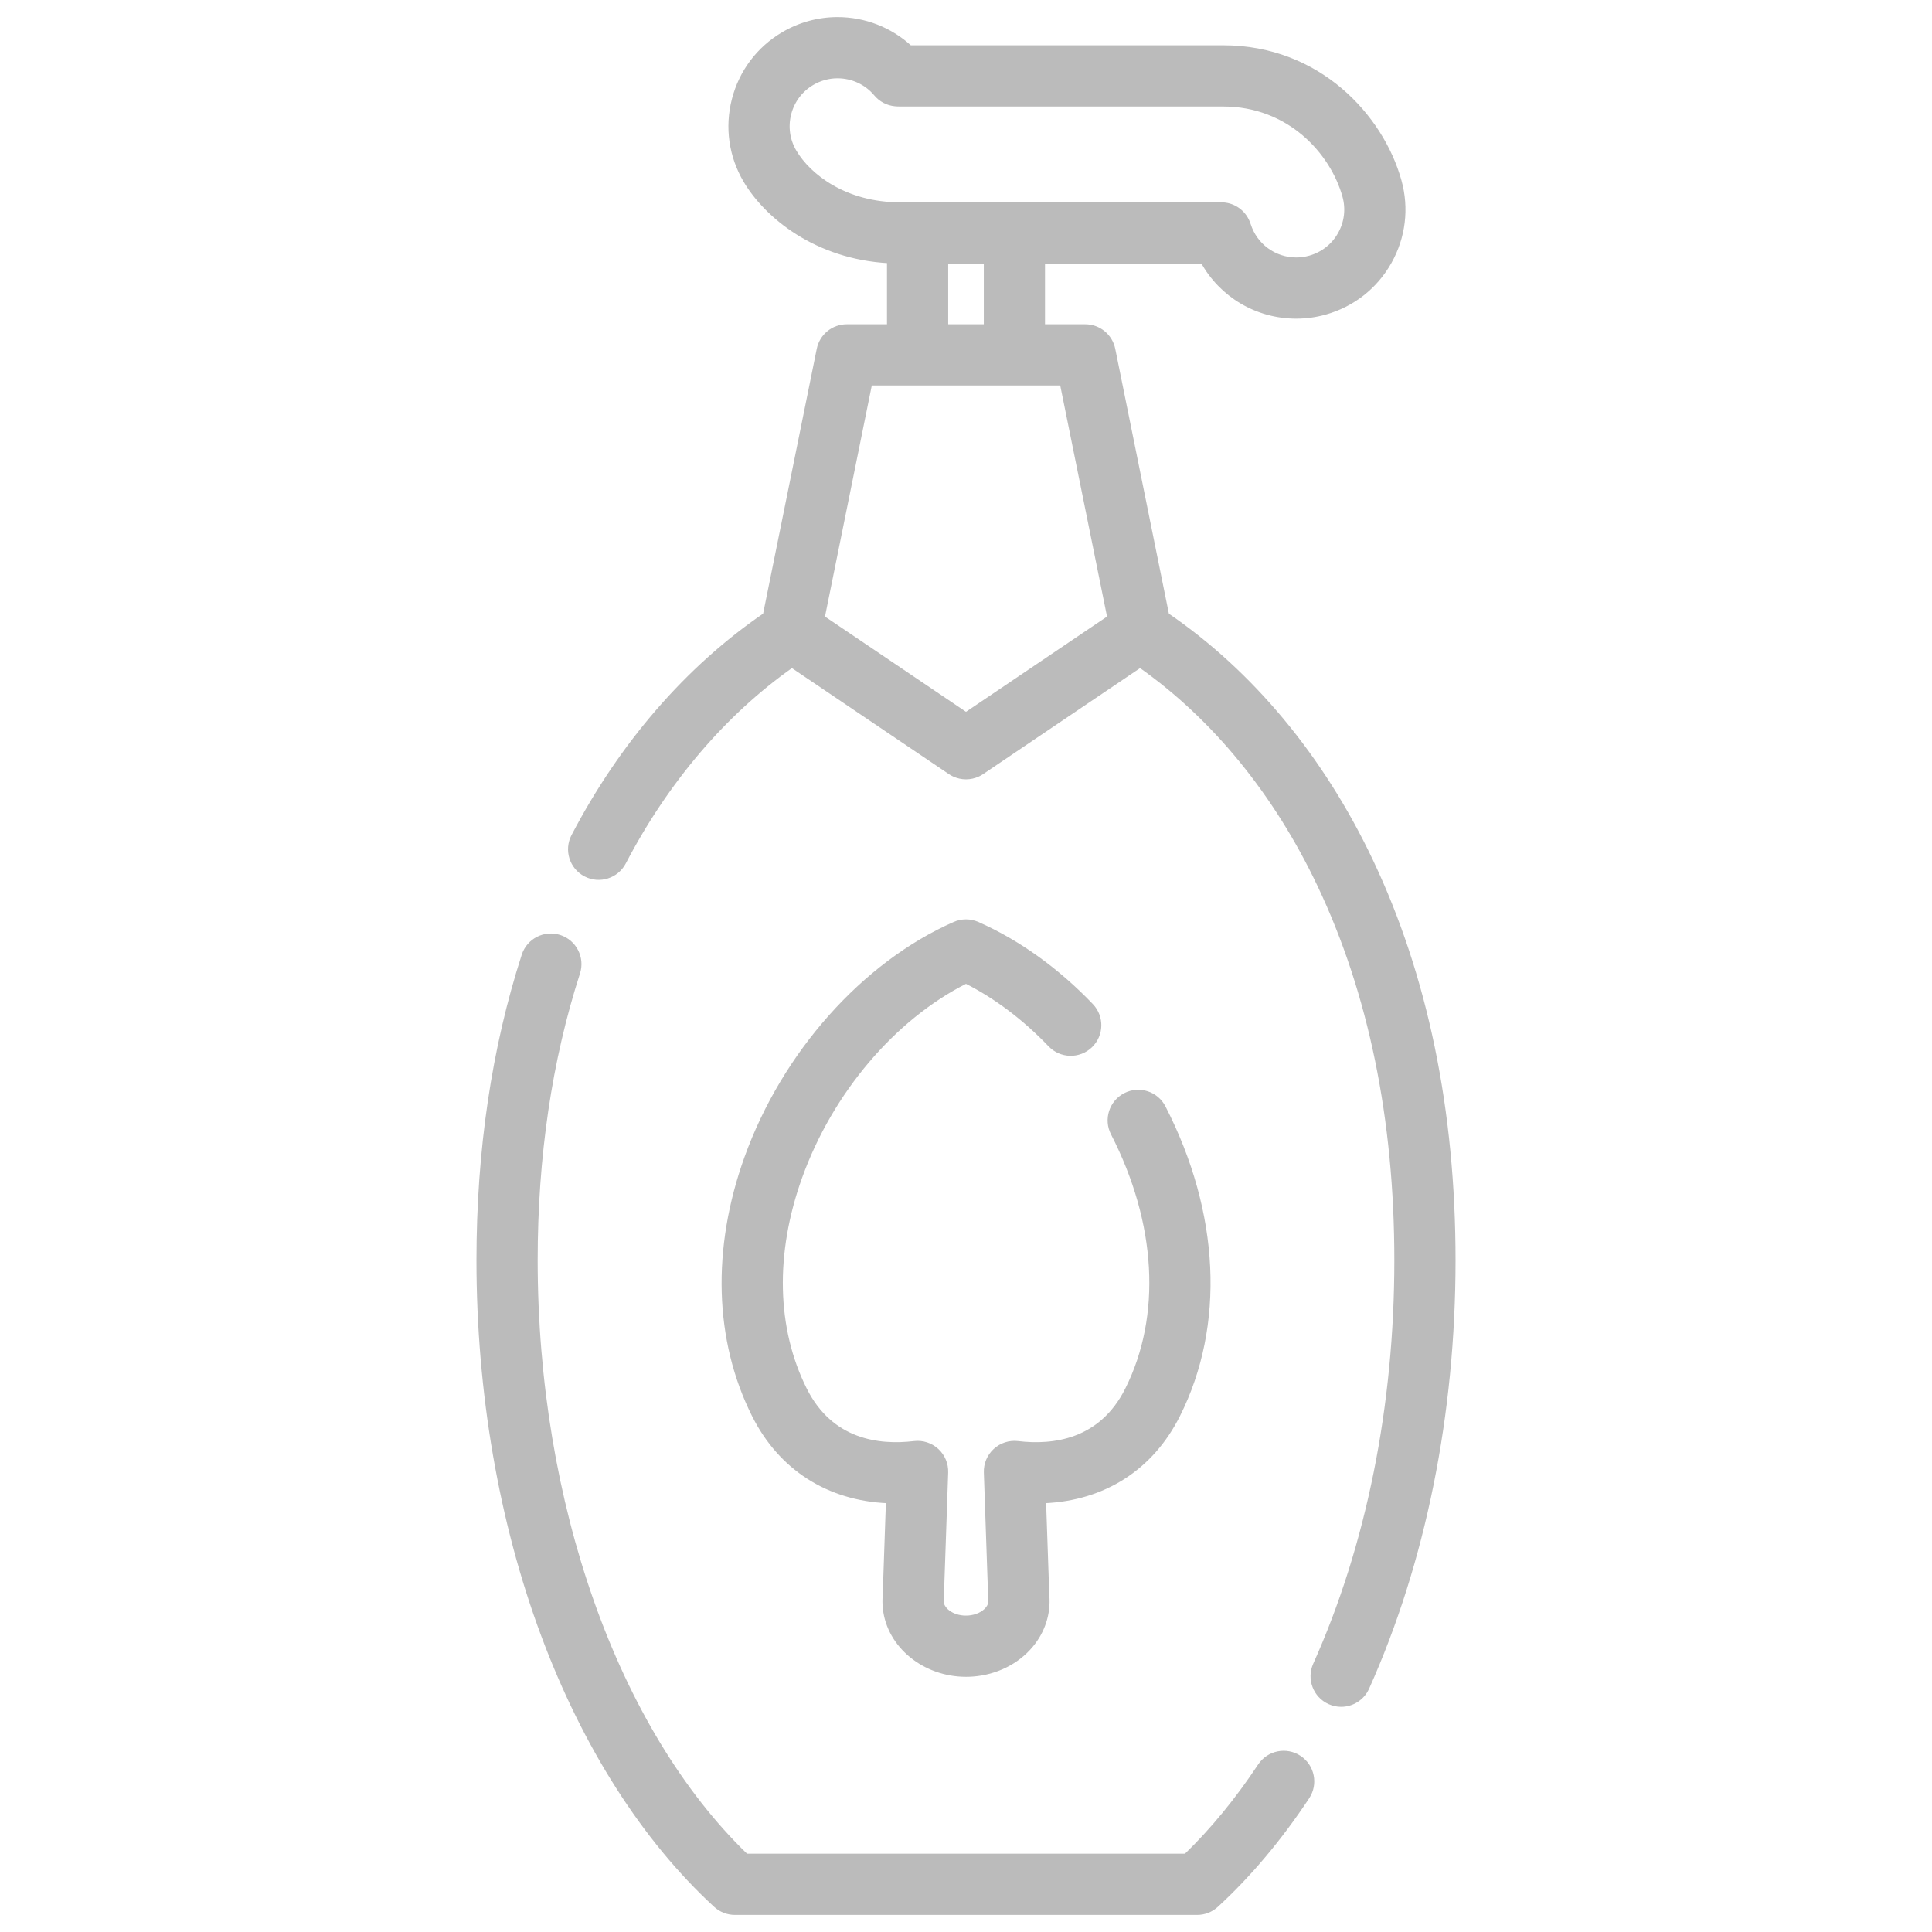 <!DOCTYPE svg PUBLIC "-//W3C//DTD SVG 1.1//EN" "http://www.w3.org/Graphics/SVG/1.1/DTD/svg11.dtd">
<!-- Uploaded to: SVG Repo, www.svgrepo.com, Transformed by: SVG Repo Mixer Tools -->
<svg fill="#bbb" height="74px" width="74px" version="1.1" id="Layer_1" xmlns="http://www.w3.org/2000/svg" xmlns:xlink="http://www.w3.org/1999/xlink" viewBox="-5.12 -5.12 522.24 522.24" xml:space="preserve" stroke="#bbb">
<g id="SVGRepo_bgCarrier" stroke-width="0"/>
<g id="SVGRepo_tracerCarrier" stroke-linecap="round" stroke-linejoin="round"/>
<g id="SVGRepo_iconCarrier"> <g> <g> <path d="M309.474,294.182c-1.96-3.82-6.645-5.328-10.464-3.368c-3.82,1.96-5.327,6.644-3.368,10.463 c12.387,24.145,13.791,49.363,3.852,69.188c-7.032,14.027-19.912,15.603-29.477,14.453c-2.254-0.271-4.512,0.457-6.184,1.993 c-1.672,1.535-2.589,3.724-2.51,5.992l1.17,33.981c0.006,0.181,0.019,0.363,0.037,0.542c0.084,0.796-0.192,1.577-0.816,2.327 c-1.079,1.292-2.958,2.158-5.028,2.314c-3.965,0.299-6.982-1.92-7.211-4.102c-0.013-0.123-0.017-0.365,0.006-0.602 c0.016-0.16,0.026-0.32,0.031-0.48l1.17-33.981c0.079-2.267-0.839-4.457-2.51-5.992c-1.671-1.535-3.931-2.264-6.184-1.993 c-9.566,1.148-22.446-0.427-29.478-14.453c-8.235-16.429-8.689-36.818-1.275-57.415c8.302-23.077,25.268-42.989,44.762-52.79 c8.009,4.034,15.795,9.9,22.692,17.117c2.965,3.103,7.884,3.215,10.989,0.25c3.104-2.966,3.216-7.885,0.25-10.989 c-9.191-9.618-19.84-17.253-30.794-22.081c-1.997-0.88-4.272-0.88-6.27,0c-24.56,10.826-46.117,35.054-56.258,63.23 c-8.869,24.641-8.157,49.375,2.005,69.646c7.22,14.401,20.158,22.598,36.245,23.288l-0.875,25.421 c-0.095,1.161-0.085,2.347,0.031,3.449c1.077,10.266,10.753,18.05,21.996,18.05c0.612,0,1.23-0.023,1.851-0.069 c6.265-0.475,12.019-3.339,15.789-7.857c3.253-3.899,4.798-8.717,4.37-13.598l-0.875-25.396 c16.086-0.688,29.026-8.885,36.245-23.288C325.576,353.129,324.148,322.785,309.474,294.182z"/> </g> </g> <g> <g> <path d="M346.16,469.927c-3.578-2.371-8.401-1.392-10.772,2.188c-6.139,9.269-12.854,17.444-19.99,24.34H196.603 c-35.154-33.949-56.888-95.229-56.888-160.908c0-27.998,3.857-54.128,11.463-77.665c1.319-4.084-0.922-8.466-5.008-9.786 c-4.084-1.319-8.466,0.921-9.785,5.007c-8.105,25.084-12.215,52.822-12.215,82.445c0,35.651,6.04,70.696,17.466,101.346 c11.206,30.057,27.327,55.32,46.621,73.057c1.434,1.318,3.312,2.051,5.26,2.051h124.966c1.948,0,3.825-0.732,5.26-2.051 c8.873-8.157,17.15-17.998,24.604-29.251C350.718,477.12,349.739,472.297,346.16,469.927z"/> </g> </g> <g> <g> <path d="M365.521,227.51c-13.257-27.943-32.276-50.828-55.13-66.452l-14.539-71.791c-0.734-3.624-3.919-6.229-7.618-6.229h-11.378 V65.619h43.078c5.03,9.098,14.618,14.899,25.339,14.898c2.63,0,5.257-0.361,7.807-1.073c7.46-2.082,13.663-6.946,17.466-13.693 c3.803-6.748,4.751-14.573,2.669-22.034c-4.853-17.385-21.842-36.096-47.674-36.096l-84.647,0.004 C235.582,2.742,228.612,0,221.267,0c-5.169,0-10.263,1.396-14.732,4.037c-6.669,3.94-11.403,10.242-13.333,17.743 c-1.93,7.501-0.821,15.306,3.118,21.973c5.667,9.589,19.109,20.701,38.822,21.775v17.51h-11.377c-3.698,0-6.884,2.605-7.618,6.229 l-14.538,71.784c-20.945,14.325-38.809,34.915-51.798,59.798c-1.987,3.805-0.512,8.501,3.294,10.488 c3.805,1.987,8.5,0.512,10.488-3.294c11.51-22.048,27.119-40.332,45.344-53.177l42.713,28.85c0.329,0.222,0.669,0.417,1.021,0.583 c2.106,0.999,4.555,0.999,6.659,0c0.35-0.167,0.692-0.361,1.021-0.583l42.713-28.85c19.946,14.045,36.619,34.446,48.414,59.305 c13.807,29.104,20.808,63.211,20.808,101.375c0,39.437-7.596,77.216-21.968,109.251c-1.758,3.917-0.006,8.517,3.91,10.273 c1.033,0.463,2.113,0.683,3.176,0.683c2.968,0,5.802-1.709,7.096-4.593c15.263-34.022,23.33-74.001,23.33-115.614 C387.83,295.06,380.324,258.711,365.521,227.51z M209.705,35.845c-1.828-3.094-2.342-6.714-1.447-10.193 c0.895-3.479,3.091-6.404,6.185-8.232c2.075-1.226,4.435-1.875,6.823-1.875c4.01,0,7.774,1.751,10.327,4.807 c1.311,1.569,3.188,2.557,5.223,2.751c0.381,0.036,0.859,0.065,1.442,0.065h87.284c17.724,0,29.376,12.82,32.701,24.729 c0.966,3.461,0.526,7.092-1.237,10.221c-1.765,3.131-4.642,5.387-8.103,6.353c-1.189,0.332-2.409,0.501-3.627,0.501 c-5.884,0-11.032-3.77-12.809-9.383c-0.076-0.237-0.162-0.471-0.259-0.7c-0.068-0.161-0.184-0.408-0.263-0.563 c-1.325-2.609-4.003-4.253-6.931-4.253H269.09c-0.001,0-0.003,0-0.005,0h-26.169c-0.001,0-0.003,0-0.004,0h-4.653 C223.39,50.074,213.584,42.409,209.705,35.845z M261.312,65.619v17.418h-10.624V65.619H261.312z M256.001,187.896l-38.675-26.123 l12.798-63.192h12.794h26.169h12.794l12.798,63.192L256.001,187.896z"/> </g> </g> </g>
</svg>